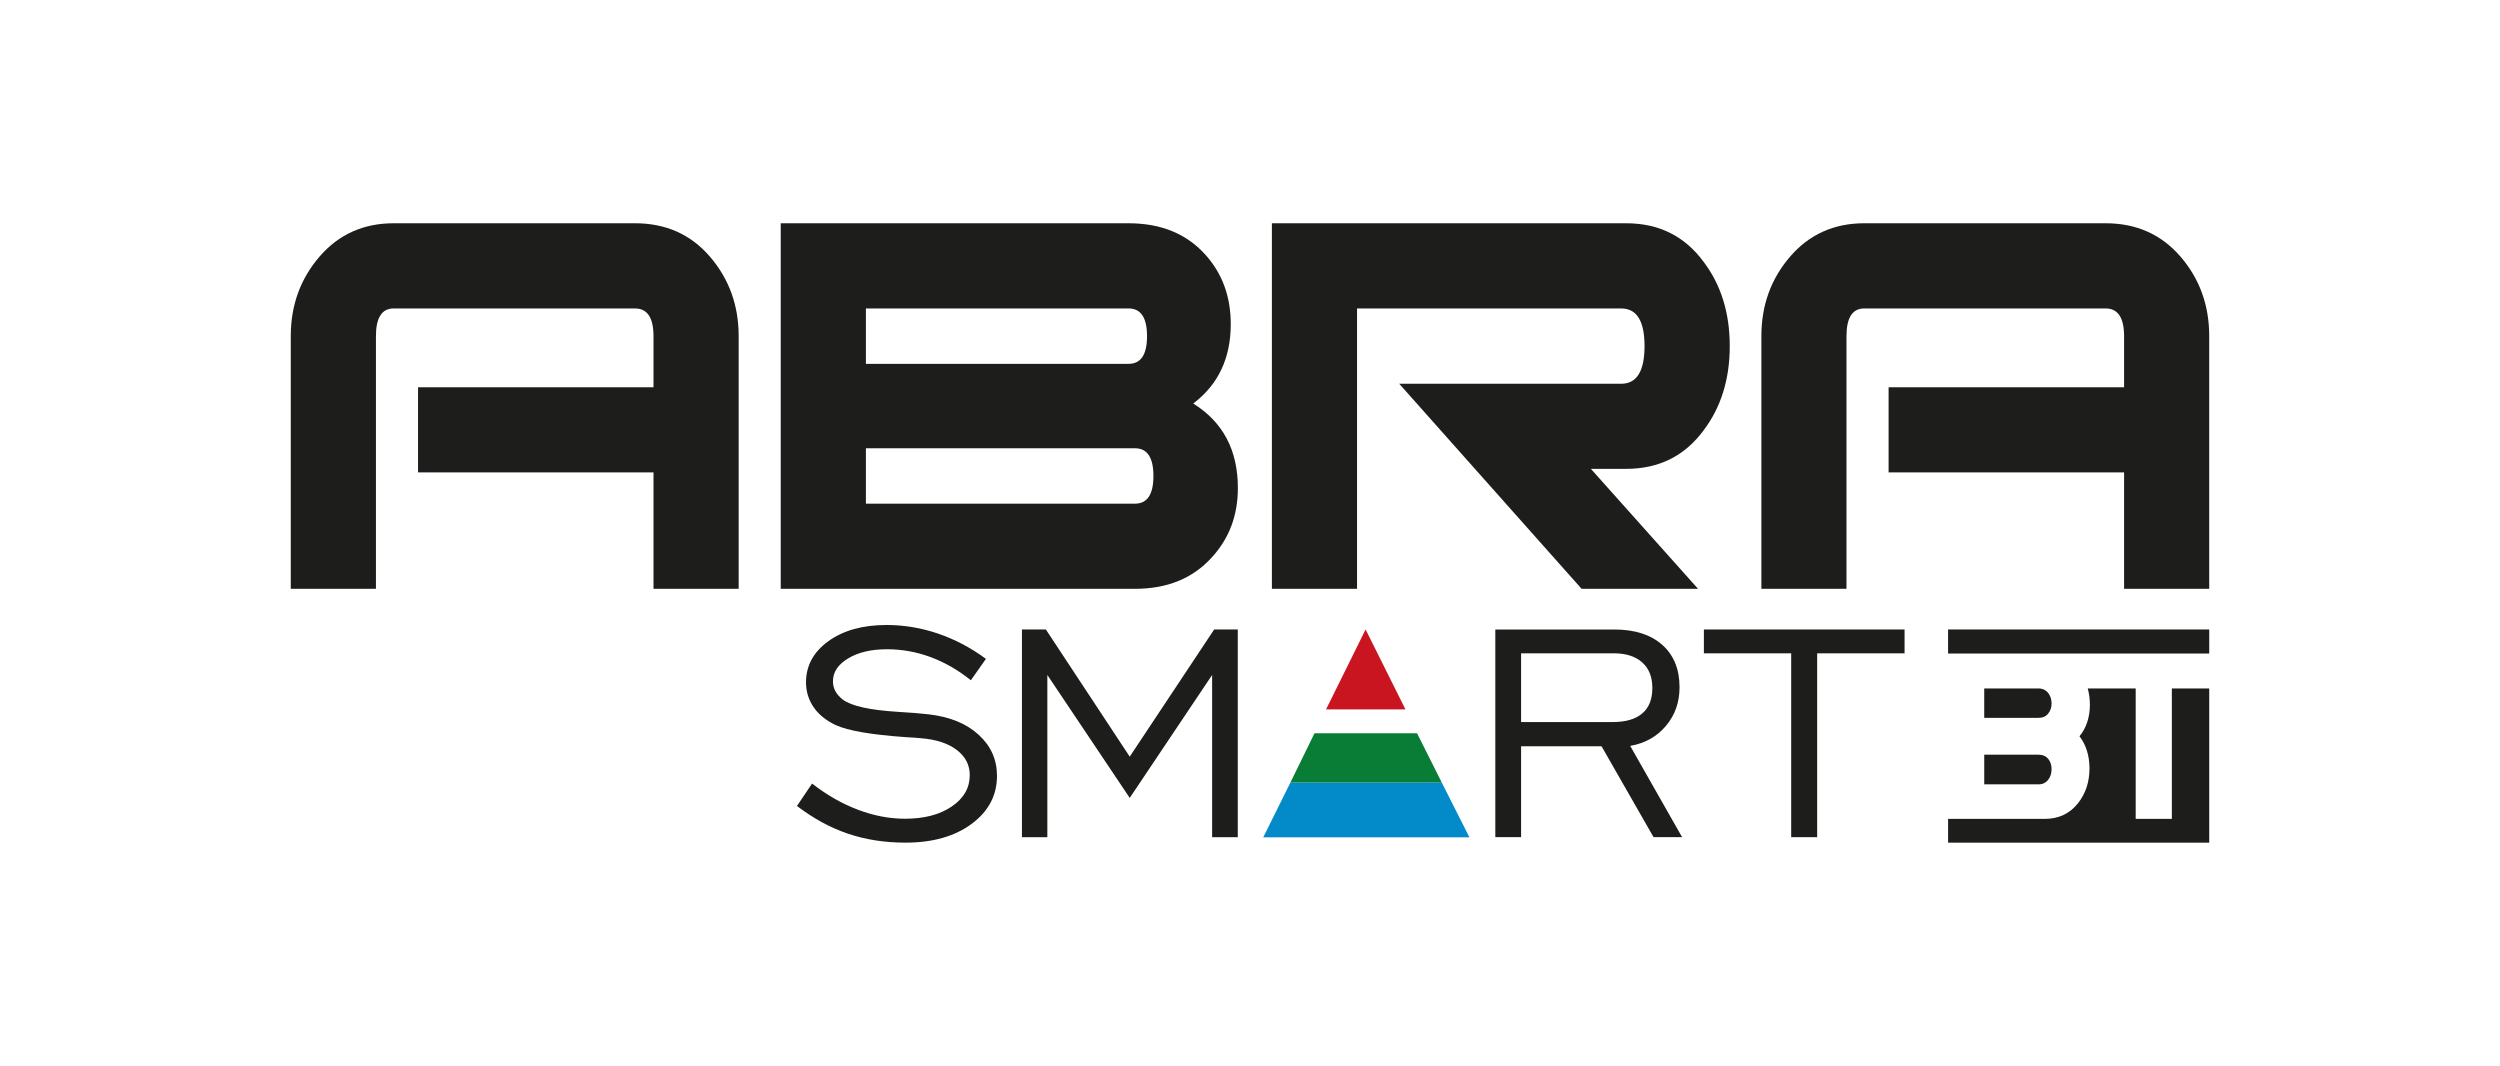 <svg xmlns="http://www.w3.org/2000/svg" xmlns:xlink="http://www.w3.org/1999/xlink" id="Warstwa_1" x="0px" y="0px" viewBox="0 0 561.735 239.501" style="enable-background:new 0 0 561.735 239.501;" xml:space="preserve"><style type="text/css">	.st0{clip-path:url(#SVGID_00000115487267345320784940000017592366354967987585_);}	.st1{clip-path:url(#SVGID_00000013171692593214886560000002935818591409876129_);fill:#1D1E1B;}	.st2{clip-path:url(#SVGID_00000013171692593214886560000002935818591409876129_);fill:#097C35;}	.st3{clip-path:url(#SVGID_00000013171692593214886560000002935818591409876129_);fill:#C9151F;}	.st4{clip-path:url(#SVGID_00000013171692593214886560000002935818591409876129_);fill:#028AC9;}</style><g id="ABRA_SMART_BT_00000171703808098287923840000006645463535734514089_">	<g>		<defs>			<rect id="SVGID_1_" x="65.333" y="50.165" width="431.068" height="139.171"></rect>		</defs>		<clipPath id="SVGID_00000124149338329122620240000002791358641102570916_">			<use xlink:href="#SVGID_1_" style="overflow:visible;"></use>		</clipPath>		<g style="clip-path:url(#SVGID_00000124149338329122620240000002791358641102570916_);">			<defs>									<rect id="SVGID_00000082352702770866758670000018223364101512677257_" x="65.333" y="50.164" width="431.068" height="139.172"></rect>			</defs>			<clipPath id="SVGID_00000081620370832138348510000009103519761885186950_">				<use xlink:href="#SVGID_00000082352702770866758670000018223364101512677257_" style="overflow:visible;"></use>			</clipPath>			<path style="clip-path:url(#SVGID_00000081620370832138348510000009103519761885186950_);fill:#1D1E1B;" d="    M142.691,50.165H88.459c-6.8,0-12.358,2.504-16.672,7.501    c-4.307,5.008-6.454,10.95-6.454,17.866v56.775h19.137v-56.775    c0-4.146,1.327-6.223,3.989-6.223h54.232c2.766,0,4.146,2.077,4.146,6.223v11.482    h-52.905v19.137h52.905v26.155h19.137v-56.775c0-6.916-2.154-12.859-6.457-17.866    C155.214,52.669,149.604,50.165,142.691,50.165"></path>			<path style="clip-path:url(#SVGID_00000081620370832138348510000009103519761885186950_);fill:#1D1E1B;" d="    M473.126,50.165h-54.243c-6.797,0-12.358,2.504-16.662,7.501    c-4.311,5.008-6.45,10.95-6.45,17.866v56.775h19.123v-56.775    c0-4.146,1.338-6.223,3.989-6.223h54.243c2.759,0,4.143,2.077,4.143,6.223v11.482    h-52.912v19.137h52.912v26.155h19.13v-56.775c0-6.916-2.136-12.859-6.447-17.866    C485.638,52.669,480.028,50.165,473.126,50.165"></path>			<path style="clip-path:url(#SVGID_00000081620370832138348510000009103519761885186950_);fill:#1D1E1B;" d="    M304.92,69.309h59.349c3.505,0,5.249,2.812,5.249,8.453    c0,5.634-1.744,8.464-5.249,8.464h-49.873l40.982,46.08h26.165l-24.082-26.957    h7.925c7.34,0,13.121-2.868,17.372-8.611    c3.947-5.204,5.908-11.538,5.908-18.976c0-7.445-1.961-13.776-5.908-18.976    c-4.251-5.746-10.033-8.621-17.372-8.621h-79.599v82.142h19.134V69.309z"></path>			<path style="clip-path:url(#SVGID_00000081620370832138348510000009103519761885186950_);fill:#1D1E1B;" d="    M272.249,125.284c3.929-4.251,5.894-9.458,5.894-15.625    c0-8.506-3.351-14.837-10.036-18.99c5.631-4.241,8.436-10.194,8.436-17.849    c0-6.17-1.894-11.384-5.743-15.639c-4.234-4.678-9.973-7.014-17.204-7.014    h-78.171v82.138h79.606C262.255,132.305,268.001,129.969,272.249,125.284     M194.565,69.308h59.03c2.759,0,4.136,2.08,4.136,6.226    c0,4.143-1.376,6.219-4.136,6.219h-59.03V69.308z M194.565,100.726h60.466    c2.756,0,4.136,2.073,4.136,6.226c0,4.146-1.38,6.219-4.136,6.219h-60.466    V100.726z"></path>			<polygon style="clip-path:url(#SVGID_00000081620370832138348510000009103519761885186950_);fill:#097C35;" points="    323.971,175.857 289.933,175.857 295.361,164.757 318.403,164.757    "></polygon>			<polygon style="clip-path:url(#SVGID_00000081620370832138348510000009103519761885186950_);fill:#C9151F;" points="    297.957,159.398 315.799,159.398 306.841,141.434    "></polygon>			<path style="clip-path:url(#SVGID_00000081620370832138348510000009103519761885186950_);fill:#1D1E1B;" d="    M219.867,165.072c-2.752-2.518-6.51-4.031-11.237-4.57    c-1.604-0.186-3.866-0.382-6.797-0.55c-6.377-0.389-10.516-1.31-12.442-2.745    c-0.763-0.592-1.317-1.229-1.684-1.905c-0.368-0.665-0.546-1.415-0.546-2.234    c0-2.052,1.135-3.764,3.428-5.141c2.28-1.369,5.183-2.045,8.702-2.045    c3.344,0,6.615,0.581,9.781,1.751c3.169,1.173,6.202,2.91,9.077,5.218    l3.386-4.811c-3.428-2.521-7.018-4.405-10.8-5.69    c-3.799-1.282-7.637-1.919-11.531-1.919c-5.351,0-9.696,1.208-13.065,3.631    c-3.355,2.43-5.032,5.512-5.032,9.252c0,2.066,0.574,3.912,1.698,5.571    c1.117,1.649,2.78,2.987,4.941,4.024c2.787,1.275,8.026,2.178,15.695,2.717    c1.53,0.088,2.728,0.168,3.537,0.249c3.418,0.284,6.09,1.163,8.012,2.644    c1.936,1.481,2.91,3.362,2.91,5.641c0,2.878-1.352,5.228-4.048,7.056    c-2.7,1.842-6.195,2.745-10.502,2.745c-3.491,0-7.018-0.672-10.582-2.024    c-3.575-1.348-7.004-3.316-10.299-5.876l-3.393,5.032    c3.635,2.78,7.413,4.85,11.395,6.212c3.992,1.352,8.31,2.031,12.971,2.031    c6.135,0,11.097-1.408,14.893-4.227c3.789-2.819,5.683-6.408,5.683-10.779    C224.017,170.653,222.634,167.582,219.867,165.072"></path>			<polygon style="clip-path:url(#SVGID_00000081620370832138348510000009103519761885186950_);fill:#1D1E1B;" points="    253.843,170.016 234.999,141.442 229.624,141.442 229.624,188.107 235.332,188.107     235.332,151.663 253.843,179.286 272.357,151.663 272.357,188.107 278.121,188.107     278.121,141.442 272.815,141.442    "></polygon>			<path style="clip-path:url(#SVGID_00000081620370832138348510000009103519761885186950_);fill:#1D1E1B;" d="    M374.323,163.1c2.045-2.409,3.061-5.302,3.061-8.67    c0-4.076-1.306-7.252-3.898-9.546c-2.598-2.294-6.195-3.439-10.733-3.439    h-26.764v46.661h5.792v-20.423h18.076l11.689,20.423h6.412l-11.661-20.507    C369.606,167.018,372.299,165.516,374.323,163.1 M341.781,162.242v-15.443h20.874    c2.735,0,4.857,0.7,6.363,2.066c1.516,1.355,2.255,3.274,2.255,5.725    c0,2.507-0.739,4.405-2.255,5.701c-1.506,1.296-3.719,1.951-6.646,1.951    H341.781z"></path>			<polygon style="clip-path:url(#SVGID_00000081620370832138348510000009103519761885186950_);fill:#1D1E1B;" points="    382.852,146.8 402.472,146.8 402.472,188.107 408.306,188.107 408.306,146.8     427.944,146.8 427.944,141.442 382.852,141.442    "></polygon>			<polygon style="clip-path:url(#SVGID_00000081620370832138348510000009103519761885186950_);fill:#028AC9;" points="    330.171,188.149 283.842,188.149 289.795,176.138 289.935,175.858 323.969,175.858     324.113,176.138    "></polygon>			<path style="clip-path:url(#SVGID_00000081620370832138348510000009103519761885186950_);fill:#1D1E1B;" d="    M487.998,184h-8.121V154.693h-10.775c0.315,1.152,0.483,2.381,0.483,3.691    c0,1.359-0.196,2.644-0.595,3.862c-0.396,1.215-0.977,2.276-1.747,3.187    c0.749,0.973,1.313,2.07,1.688,3.288c0.375,1.219,0.564,2.514,0.564,3.898    c0,3.043-0.84,5.641-2.528,7.792c-1.863,2.395-4.381,3.589-7.543,3.589    h-13.576h-7.578h-0.546v5.337h58.676V154.693h-8.401V184z"></path>			<path style="clip-path:url(#SVGID_00000081620370832138348510000009103519761885186950_);fill:#1D1E1B;" d="    M445.846,176.239h12.204c0.914,0,1.646-0.354,2.192-1.065    c0.487-0.627,0.732-1.411,0.732-2.343c0-0.914-0.235-1.663-0.704-2.252    c-0.525-0.669-1.264-1.005-2.22-1.005h-12.204V176.239z"></path>			<polygon style="clip-path:url(#SVGID_00000081620370832138348510000009103519761885186950_);fill:#1D1E1B;" points="    437.721,141.434 437.721,146.838 438.267,146.838 445.845,146.838 456.676,146.838     459.422,146.838 496.401,146.838 496.401,141.434    "></polygon>			<path style="clip-path:url(#SVGID_00000081620370832138348510000009103519761885186950_);fill:#1D1E1B;" d="    M460.213,160.342c0.511-0.637,0.763-1.387,0.763-2.259    c0-0.928-0.249-1.705-0.732-2.332c-0.546-0.707-1.278-1.058-2.192-1.058h-1.376    h-10.831v6.601h12.207C458.984,161.294,459.702,160.979,460.213,160.342"></path>		</g>	</g></g></svg>